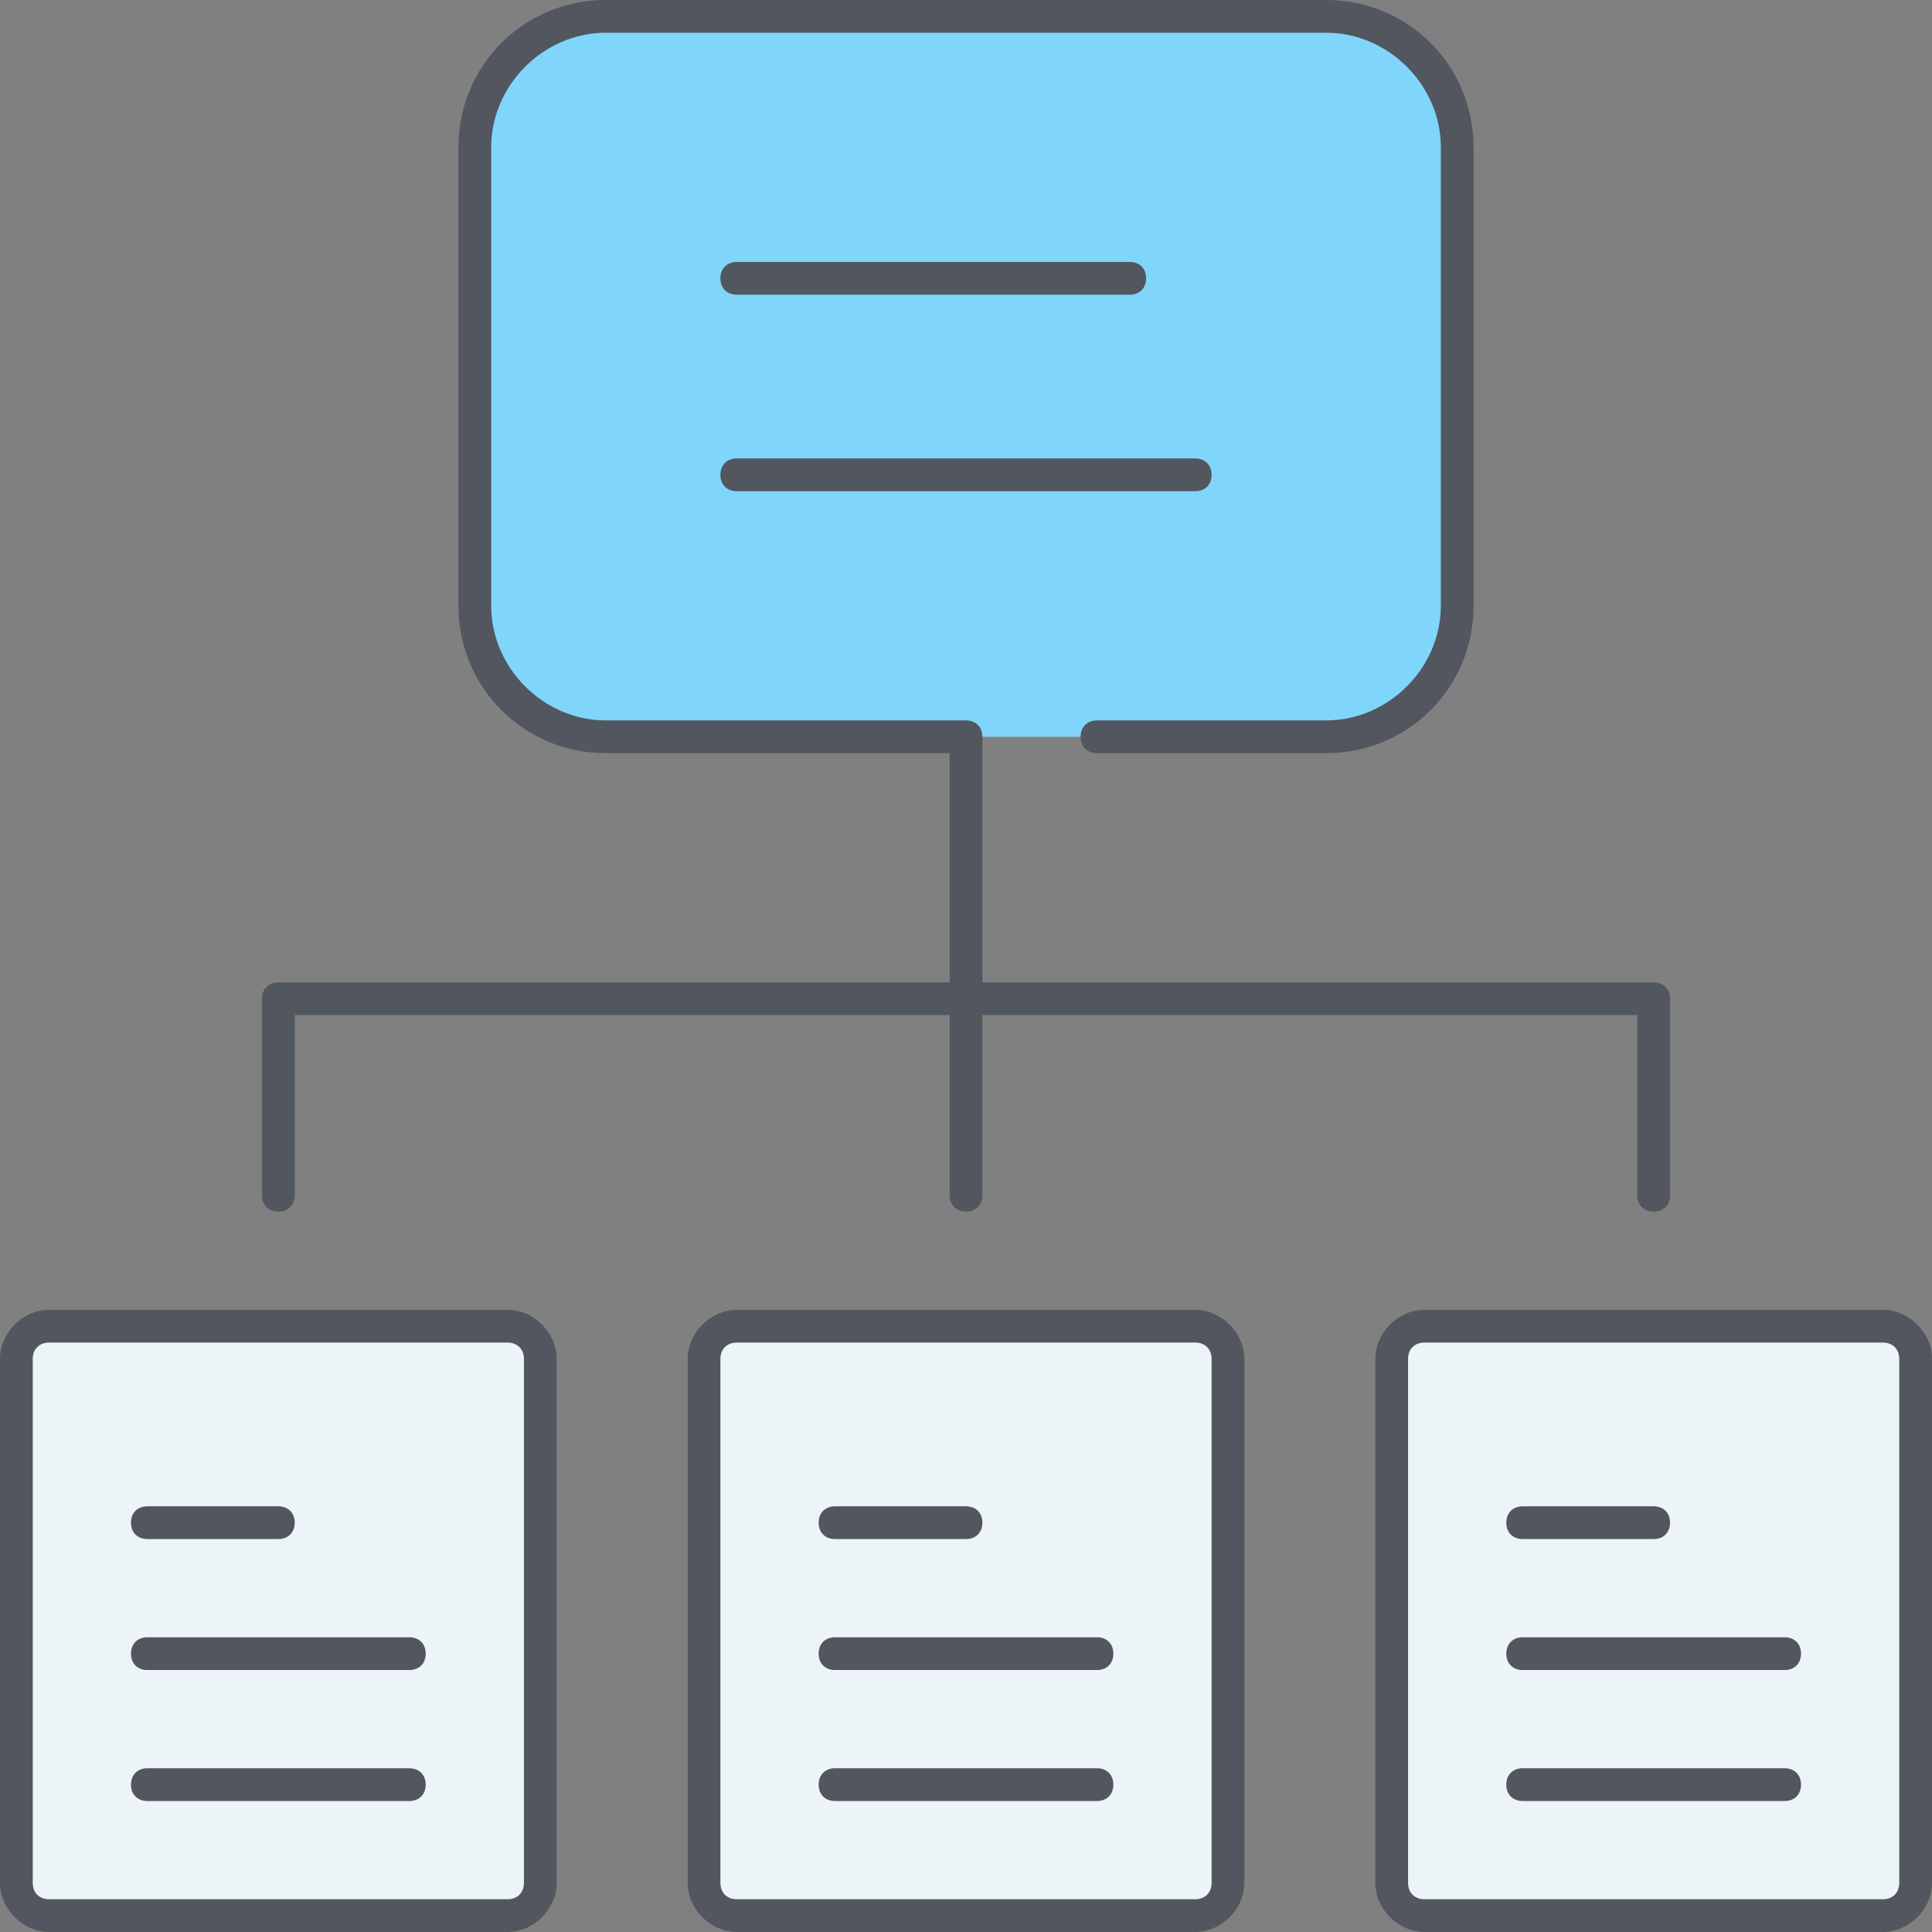 <svg enable-background="new 0 0 503.467 503.467" viewBox="0 0 503.467 503.467" xmlns="http://www.w3.org/2000/svg"><rect x="0" y="0" width="503.467" height="503.467" fill="#808080" stroke="none"/><g transform="translate(1 1)"><path d="m319 353.133v136.533c0 4.267-3.413 8.533-8.533 8.533h-119.467c-5.12 0-8.533-4.267-8.533-8.533v-136.533c0-4.267 3.413-8.533 8.533-8.533h119.467c5.12 0 8.533 4.267 8.533 8.533zm-179.2 0v136.533c0 4.267-4.267 8.533-8.533 8.533h-119.467c-4.267 0-8.533-4.267-8.533-8.533v-136.533c0-4.267 4.267-8.533 8.533-8.533h119.467c4.266 0 8.533 4.267 8.533 8.533zm358.4 0v136.533c0 4.267-3.413 8.533-8.533 8.533h-119.467c-5.12 0-8.533-4.267-8.533-8.533v-136.533c0-4.267 3.413-8.533 8.533-8.533h119.467c5.12 0 8.533 4.267 8.533 8.533z" fill="#ecf4f7"/><path d="m378.733 37.4v119.467c0 18.773-15.36 34.133-34.133 34.133h-93.867-93.867c-18.773 0-34.133-15.36-34.133-34.133v-119.467c0-18.773 15.36-34.133 34.133-34.133h187.734c18.773 0 34.133 15.36 34.133 34.133" fill="#80d6fa"/></g><path d="m490.667 503.467h-119.467c-6.827 0-12.8-5.973-12.8-12.8v-136.534c0-6.827 5.973-12.8 12.8-12.8h119.467c6.827 0 12.8 5.973 12.8 12.8v136.533c0 6.827-5.974 12.801-12.8 12.801zm-119.467-153.6c-2.56 0-4.267 1.707-4.267 4.267v136.533c0 2.56 1.707 4.267 4.267 4.267h119.467c2.56 0 4.267-1.707 4.267-4.267v-136.534c0-2.56-1.707-4.267-4.267-4.267h-119.467zm-59.733 153.6h-119.467c-6.827 0-12.8-5.973-12.8-12.8v-136.534c0-6.827 5.973-12.8 12.8-12.8h119.467c6.827 0 12.8 5.973 12.8 12.8v136.533c0 6.827-5.974 12.801-12.8 12.801zm-119.467-153.6c-2.56 0-4.267 1.707-4.267 4.267v136.533c0 2.56 1.707 4.267 4.267 4.267h119.467c2.56 0 4.267-1.707 4.267-4.267v-136.534c0-2.56-1.707-4.267-4.267-4.267h-119.467zm-59.733 153.6h-119.467c-6.827 0-12.8-5.973-12.8-12.8v-136.534c0-6.827 5.973-12.8 12.8-12.8h119.467c6.827 0 12.8 5.973 12.8 12.8v136.533c0 6.827-5.974 12.801-12.8 12.801zm-119.467-153.6c-2.56 0-4.267 1.707-4.267 4.267v136.533c0 2.56 1.707 4.267 4.267 4.267h119.467c2.56 0 4.267-1.707 4.267-4.267v-136.534c0-2.56-1.707-4.267-4.267-4.267h-119.467zm452.267 119.466h-68.267c-2.56 0-4.267-1.707-4.267-4.267s1.707-4.267 4.267-4.267h68.267c2.56 0 4.267 1.707 4.267 4.267-.001 2.561-1.707 4.267-4.267 4.267zm-179.2 0h-68.267c-2.56 0-4.267-1.707-4.267-4.267s1.707-4.267 4.267-4.267h68.267c2.56 0 4.267 1.707 4.267 4.267-.001 2.561-1.707 4.267-4.267 4.267zm-179.2 0h-68.267c-2.56 0-4.267-1.707-4.267-4.267s1.707-4.267 4.267-4.267h68.267c2.56 0 4.267 1.707 4.267 4.267-.001 2.561-1.707 4.267-4.267 4.267zm358.4-34.133h-68.267c-2.56 0-4.267-1.707-4.267-4.267s1.707-4.267 4.267-4.267h68.267c2.56 0 4.267 1.707 4.267 4.267-.001 2.56-1.707 4.267-4.267 4.267zm-179.2 0h-68.267c-2.56 0-4.267-1.707-4.267-4.267s1.707-4.267 4.267-4.267h68.267c2.56 0 4.267 1.707 4.267 4.267-.001 2.56-1.707 4.267-4.267 4.267zm-179.2 0h-68.267c-2.56 0-4.267-1.707-4.267-4.267s1.707-4.267 4.267-4.267h68.267c2.56 0 4.267 1.707 4.267 4.267-.001 2.56-1.707 4.267-4.267 4.267zm324.266-34.133h-34.133c-2.56 0-4.267-1.707-4.267-4.267s1.707-4.267 4.267-4.267h34.133c2.56 0 4.267 1.707 4.267 4.267s-1.707 4.267-4.267 4.267zm-179.2 0h-34.133c-2.56 0-4.267-1.707-4.267-4.267s1.707-4.267 4.267-4.267h34.133c2.56 0 4.267 1.707 4.267 4.267s-1.707 4.267-4.267 4.267zm-179.2 0h-34.133c-2.56 0-4.267-1.707-4.267-4.267s1.707-4.267 4.267-4.267h34.133c2.56 0 4.267 1.707 4.267 4.267s-1.707 4.267-4.267 4.267zm358.4-85.334c-2.56 0-4.267-1.707-4.267-4.267v-46.933h-170.666v46.933c0 2.56-1.707 4.267-4.267 4.267s-4.267-1.707-4.267-4.267v-46.933h-170.666v46.933c0 2.56-1.707 4.267-4.267 4.267s-4.267-1.707-4.267-4.267v-51.2c0-2.56 1.707-4.267 4.267-4.267h174.933v-59.733h-89.6c-21.333 0-38.4-17.067-38.4-38.4v-119.466c0-21.333 17.067-38.4 38.4-38.4h187.734c21.333 0 38.4 17.067 38.4 38.4v119.467c0 21.333-17.067 38.4-38.4 38.4h-59.733c-2.56 0-4.267-1.707-4.267-4.267s1.707-4.267 4.267-4.267h59.733c16.213 0 29.867-13.653 29.867-29.867v-119.466c0-16.213-13.653-29.867-29.867-29.867h-187.733c-16.214 0-29.867 13.654-29.867 29.867v119.467c0 16.213 13.653 29.867 29.867 29.867h93.867c2.56 0 4.267 1.707 4.267 4.267v64h174.933c2.56 0 4.267 1.707 4.267 4.267v51.2c-.001 2.559-1.708 4.265-4.268 4.265zm-119.466-187.733h-119.467c-2.56 0-4.267-1.707-4.267-4.267s1.707-4.267 4.267-4.267h119.467c2.56 0 4.267 1.707 4.267 4.267-.001 2.56-1.707 4.267-4.267 4.267zm-17.067-51.2h-102.4c-2.56 0-4.267-1.707-4.267-4.267s1.707-4.267 4.267-4.267h102.4c2.56 0 4.267 1.707 4.267 4.267s-1.707 4.267-4.267 4.267z" fill="#51565f"/></svg>